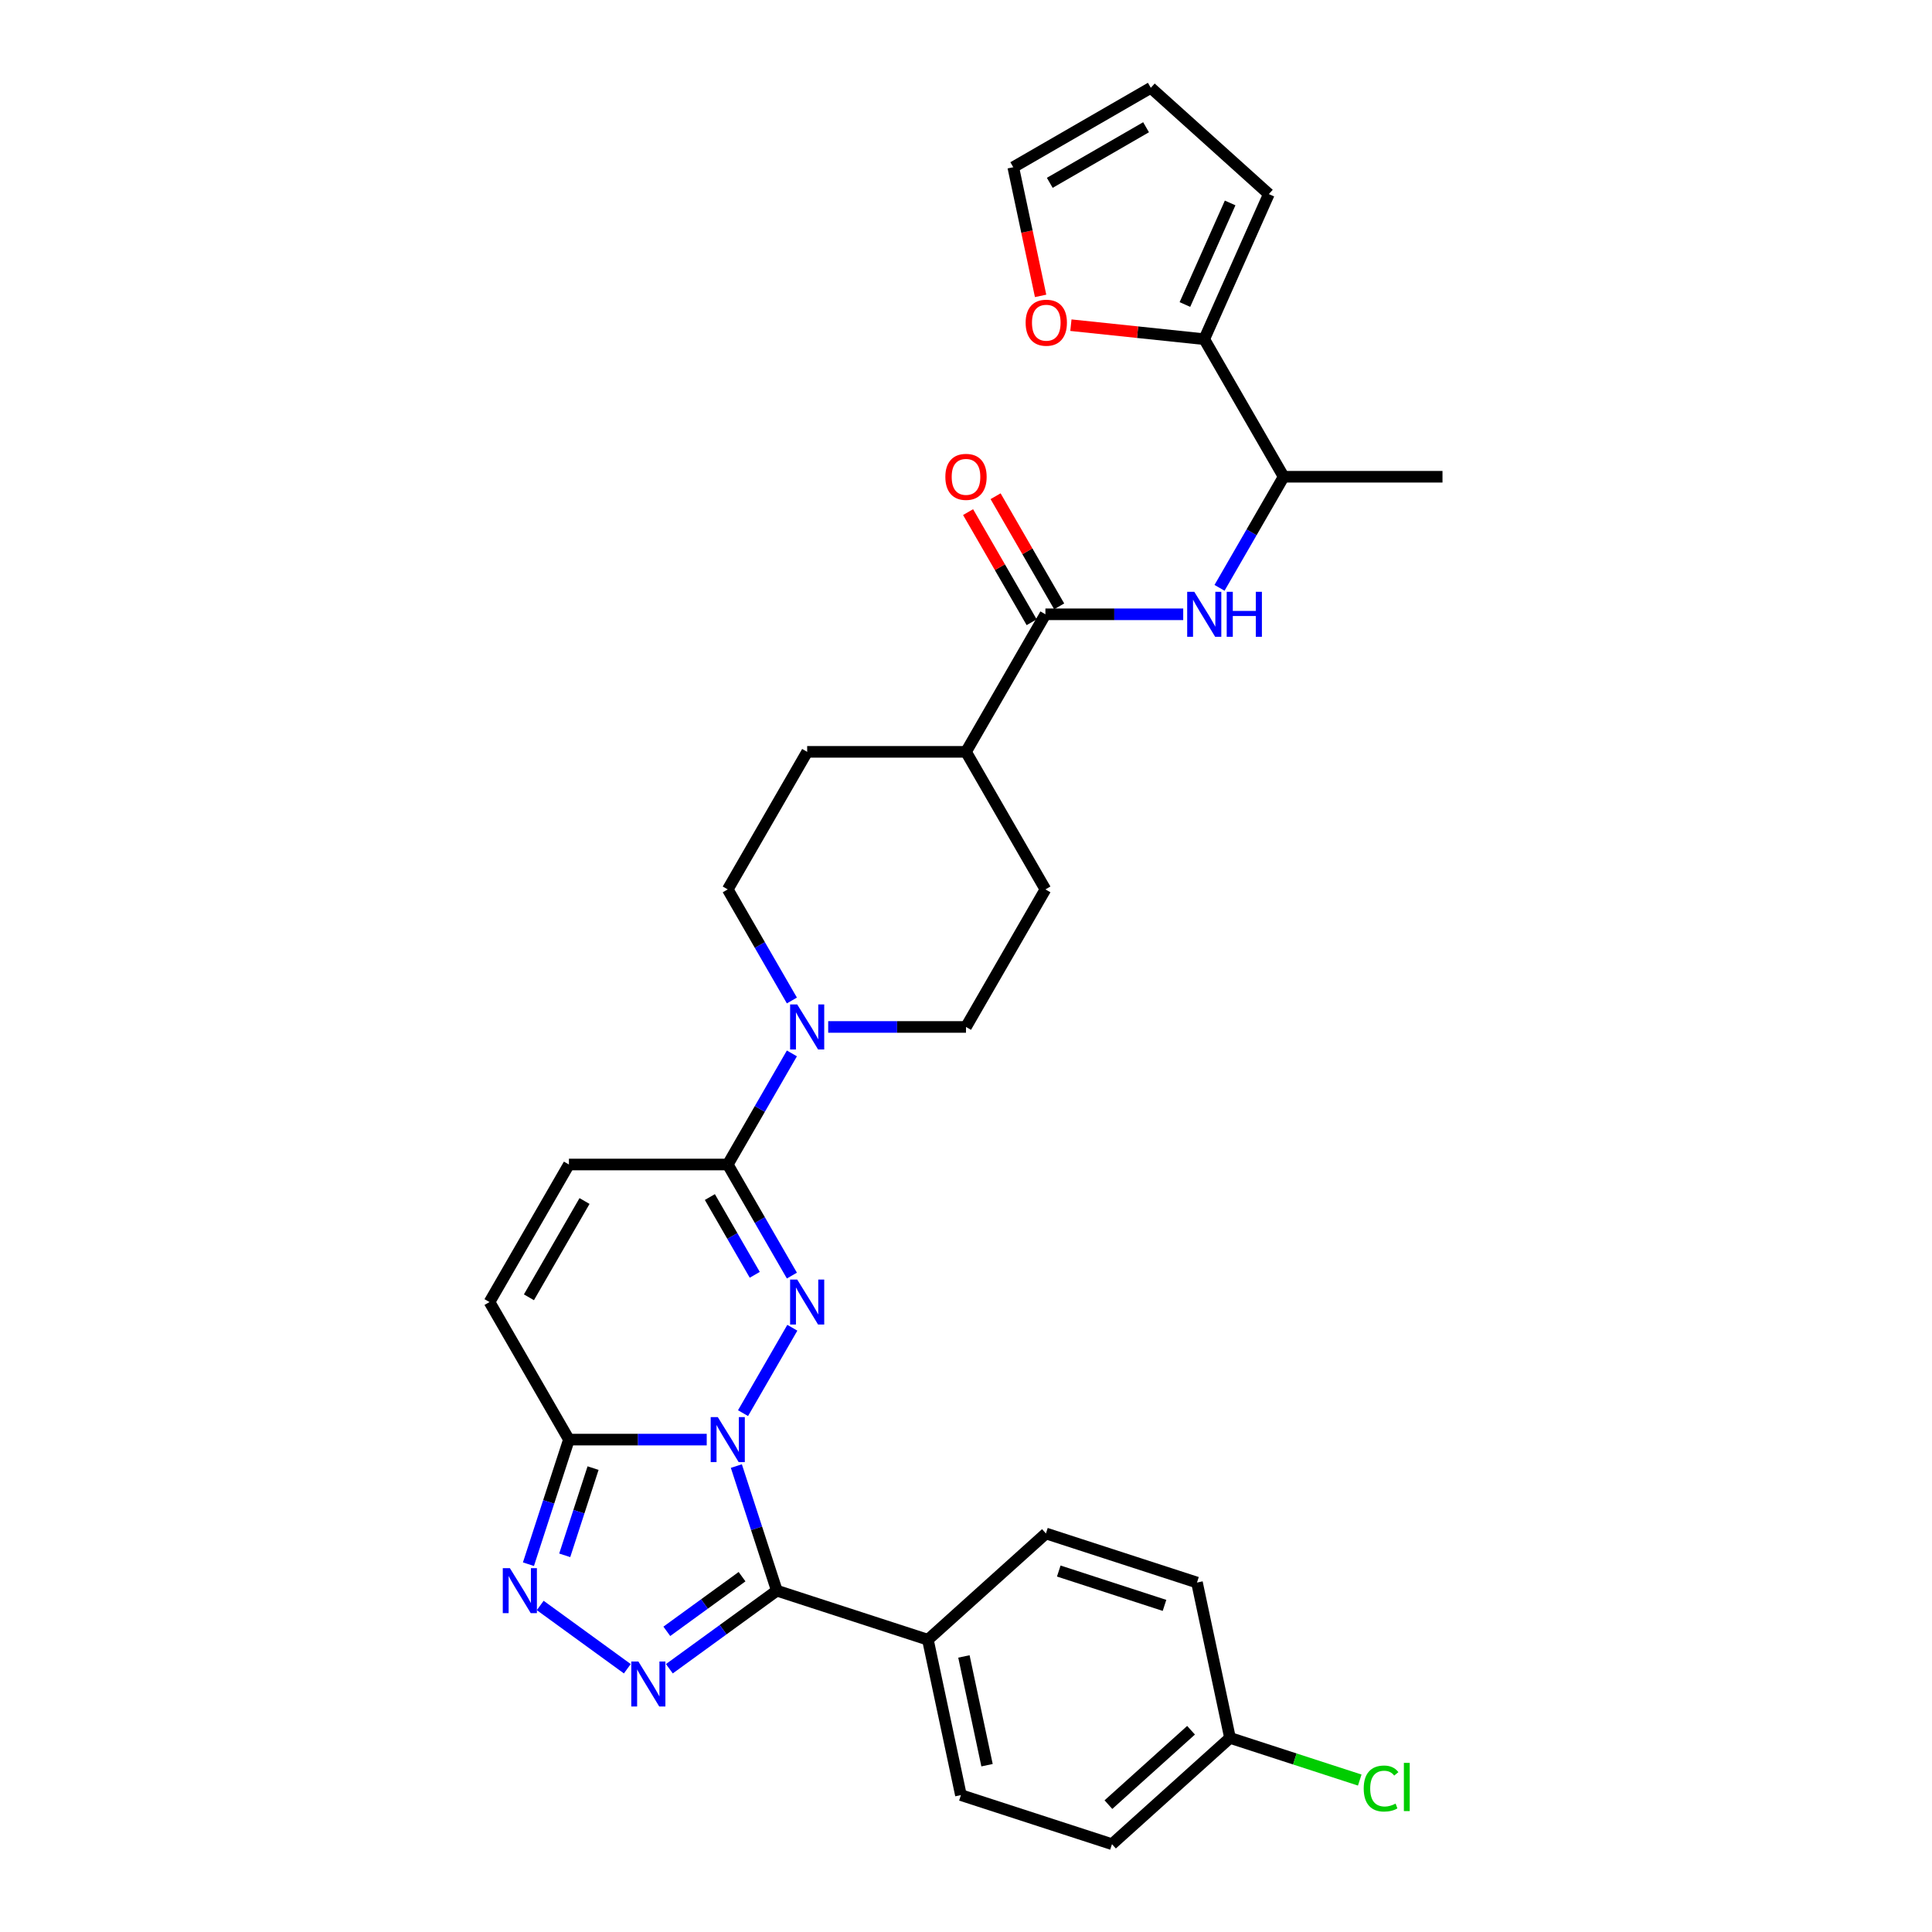 <?xml version='1.0' encoding='iso-8859-1'?>
<svg version='1.1' baseProfile='full'
              xmlns='http://www.w3.org/2000/svg'
                      xmlns:rdkit='http://www.rdkit.org/xml'
                      xmlns:xlink='http://www.w3.org/1999/xlink'
                  xml:space='preserve'
width='1000px' height='1000px' viewBox='0 0 1000 1000'>
<!-- END OF HEADER -->
<rect style='opacity:1.0;fill:#FFFFFF;stroke:none' width='1000' height='1000' x='0' y='0'> </rect>
<path class='bond-0' d='M 384.592,731.44 L 410.11,687.241' style='fill:none;fill-rule:evenodd;stroke:#0000FF;stroke-width:6px;stroke-linecap:butt;stroke-linejoin:miter;stroke-opacity:1' />
<path class='bond-1' d='M 381.135,758.833 L 391.612,791.078' style='fill:none;fill-rule:evenodd;stroke:#0000FF;stroke-width:6px;stroke-linecap:butt;stroke-linejoin:miter;stroke-opacity:1' />
<path class='bond-1' d='M 391.612,791.078 L 402.089,823.323' style='fill:none;fill-rule:evenodd;stroke:#000000;stroke-width:6px;stroke-linecap:butt;stroke-linejoin:miter;stroke-opacity:1' />
<path class='bond-3' d='M 365.8,745.136 L 330.137,745.136' style='fill:none;fill-rule:evenodd;stroke:#0000FF;stroke-width:6px;stroke-linecap:butt;stroke-linejoin:miter;stroke-opacity:1' />
<path class='bond-3' d='M 330.137,745.136 L 294.474,745.136' style='fill:none;fill-rule:evenodd;stroke:#000000;stroke-width:6px;stroke-linecap:butt;stroke-linejoin:miter;stroke-opacity:1' />
<path class='bond-5' d='M 409.882,660.244 L 393.283,631.494' style='fill:none;fill-rule:evenodd;stroke:#0000FF;stroke-width:6px;stroke-linecap:butt;stroke-linejoin:miter;stroke-opacity:1' />
<path class='bond-5' d='M 393.283,631.494 L 376.685,602.744' style='fill:none;fill-rule:evenodd;stroke:#000000;stroke-width:6px;stroke-linecap:butt;stroke-linejoin:miter;stroke-opacity:1' />
<path class='bond-5' d='M 390.663,659.84 L 379.044,639.715' style='fill:none;fill-rule:evenodd;stroke:#0000FF;stroke-width:6px;stroke-linecap:butt;stroke-linejoin:miter;stroke-opacity:1' />
<path class='bond-5' d='M 379.044,639.715 L 367.425,619.59' style='fill:none;fill-rule:evenodd;stroke:#000000;stroke-width:6px;stroke-linecap:butt;stroke-linejoin:miter;stroke-opacity:1' />
<path class='bond-2' d='M 402.089,823.323 L 374.277,843.53' style='fill:none;fill-rule:evenodd;stroke:#000000;stroke-width:6px;stroke-linecap:butt;stroke-linejoin:miter;stroke-opacity:1' />
<path class='bond-2' d='M 374.277,843.53 L 346.464,863.737' style='fill:none;fill-rule:evenodd;stroke:#0000FF;stroke-width:6px;stroke-linecap:butt;stroke-linejoin:miter;stroke-opacity:1' />
<path class='bond-2' d='M 384.081,816.083 L 364.612,830.228' style='fill:none;fill-rule:evenodd;stroke:#000000;stroke-width:6px;stroke-linecap:butt;stroke-linejoin:miter;stroke-opacity:1' />
<path class='bond-2' d='M 364.612,830.228 L 345.143,844.373' style='fill:none;fill-rule:evenodd;stroke:#0000FF;stroke-width:6px;stroke-linecap:butt;stroke-linejoin:miter;stroke-opacity:1' />
<path class='bond-12' d='M 402.089,823.323 L 480.276,848.727' style='fill:none;fill-rule:evenodd;stroke:#000000;stroke-width:6px;stroke-linecap:butt;stroke-linejoin:miter;stroke-opacity:1' />
<path class='bond-31' d='M 324.695,863.737 L 279.618,830.987' style='fill:none;fill-rule:evenodd;stroke:#0000FF;stroke-width:6px;stroke-linecap:butt;stroke-linejoin:miter;stroke-opacity:1' />
<path class='bond-4' d='M 294.474,745.136 L 283.997,777.381' style='fill:none;fill-rule:evenodd;stroke:#000000;stroke-width:6px;stroke-linecap:butt;stroke-linejoin:miter;stroke-opacity:1' />
<path class='bond-4' d='M 283.997,777.381 L 273.52,809.627' style='fill:none;fill-rule:evenodd;stroke:#0000FF;stroke-width:6px;stroke-linecap:butt;stroke-linejoin:miter;stroke-opacity:1' />
<path class='bond-4' d='M 306.968,759.891 L 299.635,782.462' style='fill:none;fill-rule:evenodd;stroke:#000000;stroke-width:6px;stroke-linecap:butt;stroke-linejoin:miter;stroke-opacity:1' />
<path class='bond-4' d='M 299.635,782.462 L 292.301,805.034' style='fill:none;fill-rule:evenodd;stroke:#0000FF;stroke-width:6px;stroke-linecap:butt;stroke-linejoin:miter;stroke-opacity:1' />
<path class='bond-9' d='M 294.474,745.136 L 253.369,673.94' style='fill:none;fill-rule:evenodd;stroke:#000000;stroke-width:6px;stroke-linecap:butt;stroke-linejoin:miter;stroke-opacity:1' />
<path class='bond-6' d='M 376.685,602.744 L 393.283,573.994' style='fill:none;fill-rule:evenodd;stroke:#000000;stroke-width:6px;stroke-linecap:butt;stroke-linejoin:miter;stroke-opacity:1' />
<path class='bond-6' d='M 393.283,573.994 L 409.882,545.244' style='fill:none;fill-rule:evenodd;stroke:#0000FF;stroke-width:6px;stroke-linecap:butt;stroke-linejoin:miter;stroke-opacity:1' />
<path class='bond-32' d='M 376.685,602.744 L 294.474,602.744' style='fill:none;fill-rule:evenodd;stroke:#000000;stroke-width:6px;stroke-linecap:butt;stroke-linejoin:miter;stroke-opacity:1' />
<path class='bond-16' d='M 428.674,531.548 L 464.337,531.548' style='fill:none;fill-rule:evenodd;stroke:#0000FF;stroke-width:6px;stroke-linecap:butt;stroke-linejoin:miter;stroke-opacity:1' />
<path class='bond-16' d='M 464.337,531.548 L 500,531.548' style='fill:none;fill-rule:evenodd;stroke:#000000;stroke-width:6px;stroke-linecap:butt;stroke-linejoin:miter;stroke-opacity:1' />
<path class='bond-17' d='M 409.882,517.852 L 393.283,489.102' style='fill:none;fill-rule:evenodd;stroke:#0000FF;stroke-width:6px;stroke-linecap:butt;stroke-linejoin:miter;stroke-opacity:1' />
<path class='bond-17' d='M 393.283,489.102 L 376.685,460.352' style='fill:none;fill-rule:evenodd;stroke:#000000;stroke-width:6px;stroke-linecap:butt;stroke-linejoin:miter;stroke-opacity:1' />
<path class='bond-7' d='M 541.105,317.959 L 500,389.155' style='fill:none;fill-rule:evenodd;stroke:#000000;stroke-width:6px;stroke-linecap:butt;stroke-linejoin:miter;stroke-opacity:1' />
<path class='bond-8' d='M 541.105,317.959 L 576.768,317.959' style='fill:none;fill-rule:evenodd;stroke:#000000;stroke-width:6px;stroke-linecap:butt;stroke-linejoin:miter;stroke-opacity:1' />
<path class='bond-8' d='M 576.768,317.959 L 612.431,317.959' style='fill:none;fill-rule:evenodd;stroke:#0000FF;stroke-width:6px;stroke-linecap:butt;stroke-linejoin:miter;stroke-opacity:1' />
<path class='bond-18' d='M 548.225,313.849 L 531.768,285.345' style='fill:none;fill-rule:evenodd;stroke:#000000;stroke-width:6px;stroke-linecap:butt;stroke-linejoin:miter;stroke-opacity:1' />
<path class='bond-18' d='M 531.768,285.345 L 515.312,256.842' style='fill:none;fill-rule:evenodd;stroke:#FF0000;stroke-width:6px;stroke-linecap:butt;stroke-linejoin:miter;stroke-opacity:1' />
<path class='bond-18' d='M 533.986,322.07 L 517.529,293.566' style='fill:none;fill-rule:evenodd;stroke:#000000;stroke-width:6px;stroke-linecap:butt;stroke-linejoin:miter;stroke-opacity:1' />
<path class='bond-18' d='M 517.529,293.566 L 501.073,265.063' style='fill:none;fill-rule:evenodd;stroke:#FF0000;stroke-width:6px;stroke-linecap:butt;stroke-linejoin:miter;stroke-opacity:1' />
<path class='bond-13' d='M 631.223,304.263 L 647.822,275.513' style='fill:none;fill-rule:evenodd;stroke:#0000FF;stroke-width:6px;stroke-linecap:butt;stroke-linejoin:miter;stroke-opacity:1' />
<path class='bond-13' d='M 647.822,275.513 L 664.421,246.763' style='fill:none;fill-rule:evenodd;stroke:#000000;stroke-width:6px;stroke-linecap:butt;stroke-linejoin:miter;stroke-opacity:1' />
<path class='bond-10' d='M 253.369,673.94 L 294.474,602.744' style='fill:none;fill-rule:evenodd;stroke:#000000;stroke-width:6px;stroke-linecap:butt;stroke-linejoin:miter;stroke-opacity:1' />
<path class='bond-10' d='M 273.774,671.482 L 302.548,621.644' style='fill:none;fill-rule:evenodd;stroke:#000000;stroke-width:6px;stroke-linecap:butt;stroke-linejoin:miter;stroke-opacity:1' />
<path class='bond-11' d='M 623.315,175.567 L 664.421,246.763' style='fill:none;fill-rule:evenodd;stroke:#000000;stroke-width:6px;stroke-linecap:butt;stroke-linejoin:miter;stroke-opacity:1' />
<path class='bond-14' d='M 623.315,175.567 L 588.807,171.94' style='fill:none;fill-rule:evenodd;stroke:#000000;stroke-width:6px;stroke-linecap:butt;stroke-linejoin:miter;stroke-opacity:1' />
<path class='bond-14' d='M 588.807,171.94 L 554.298,168.313' style='fill:none;fill-rule:evenodd;stroke:#FF0000;stroke-width:6px;stroke-linecap:butt;stroke-linejoin:miter;stroke-opacity:1' />
<path class='bond-19' d='M 623.315,175.567 L 656.753,100.464' style='fill:none;fill-rule:evenodd;stroke:#000000;stroke-width:6px;stroke-linecap:butt;stroke-linejoin:miter;stroke-opacity:1' />
<path class='bond-19' d='M 613.311,157.614 L 636.717,105.042' style='fill:none;fill-rule:evenodd;stroke:#000000;stroke-width:6px;stroke-linecap:butt;stroke-linejoin:miter;stroke-opacity:1' />
<path class='bond-24' d='M 480.276,848.727 L 497.368,929.141' style='fill:none;fill-rule:evenodd;stroke:#000000;stroke-width:6px;stroke-linecap:butt;stroke-linejoin:miter;stroke-opacity:1' />
<path class='bond-24' d='M 498.922,857.371 L 510.887,913.661' style='fill:none;fill-rule:evenodd;stroke:#000000;stroke-width:6px;stroke-linecap:butt;stroke-linejoin:miter;stroke-opacity:1' />
<path class='bond-25' d='M 480.276,848.727 L 541.37,793.718' style='fill:none;fill-rule:evenodd;stroke:#000000;stroke-width:6px;stroke-linecap:butt;stroke-linejoin:miter;stroke-opacity:1' />
<path class='bond-30' d='M 664.421,246.763 L 746.631,246.763' style='fill:none;fill-rule:evenodd;stroke:#000000;stroke-width:6px;stroke-linecap:butt;stroke-linejoin:miter;stroke-opacity:1' />
<path class='bond-20' d='M 538.616,153.146 L 531.54,119.853' style='fill:none;fill-rule:evenodd;stroke:#FF0000;stroke-width:6px;stroke-linecap:butt;stroke-linejoin:miter;stroke-opacity:1' />
<path class='bond-20' d='M 531.54,119.853 L 524.463,86.56' style='fill:none;fill-rule:evenodd;stroke:#000000;stroke-width:6px;stroke-linecap:butt;stroke-linejoin:miter;stroke-opacity:1' />
<path class='bond-15' d='M 500,389.155 L 417.79,389.155' style='fill:none;fill-rule:evenodd;stroke:#000000;stroke-width:6px;stroke-linecap:butt;stroke-linejoin:miter;stroke-opacity:1' />
<path class='bond-34' d='M 500,389.155 L 541.105,460.352' style='fill:none;fill-rule:evenodd;stroke:#000000;stroke-width:6px;stroke-linecap:butt;stroke-linejoin:miter;stroke-opacity:1' />
<path class='bond-22' d='M 500,531.548 L 541.105,460.352' style='fill:none;fill-rule:evenodd;stroke:#000000;stroke-width:6px;stroke-linecap:butt;stroke-linejoin:miter;stroke-opacity:1' />
<path class='bond-23' d='M 376.685,460.352 L 417.79,389.155' style='fill:none;fill-rule:evenodd;stroke:#000000;stroke-width:6px;stroke-linecap:butt;stroke-linejoin:miter;stroke-opacity:1' />
<path class='bond-21' d='M 656.753,100.464 L 595.659,45.455' style='fill:none;fill-rule:evenodd;stroke:#000000;stroke-width:6px;stroke-linecap:butt;stroke-linejoin:miter;stroke-opacity:1' />
<path class='bond-35' d='M 524.463,86.56 L 595.659,45.455' style='fill:none;fill-rule:evenodd;stroke:#000000;stroke-width:6px;stroke-linecap:butt;stroke-linejoin:miter;stroke-opacity:1' />
<path class='bond-35' d='M 543.363,94.633 L 593.201,65.86' style='fill:none;fill-rule:evenodd;stroke:#000000;stroke-width:6px;stroke-linecap:butt;stroke-linejoin:miter;stroke-opacity:1' />
<path class='bond-28' d='M 497.368,929.141 L 575.555,954.545' style='fill:none;fill-rule:evenodd;stroke:#000000;stroke-width:6px;stroke-linecap:butt;stroke-linejoin:miter;stroke-opacity:1' />
<path class='bond-27' d='M 541.37,793.718 L 619.556,819.122' style='fill:none;fill-rule:evenodd;stroke:#000000;stroke-width:6px;stroke-linecap:butt;stroke-linejoin:miter;stroke-opacity:1' />
<path class='bond-27' d='M 548.017,813.166 L 602.747,830.949' style='fill:none;fill-rule:evenodd;stroke:#000000;stroke-width:6px;stroke-linecap:butt;stroke-linejoin:miter;stroke-opacity:1' />
<path class='bond-26' d='M 636.649,899.536 L 619.556,819.122' style='fill:none;fill-rule:evenodd;stroke:#000000;stroke-width:6px;stroke-linecap:butt;stroke-linejoin:miter;stroke-opacity:1' />
<path class='bond-29' d='M 636.649,899.536 L 670.226,910.446' style='fill:none;fill-rule:evenodd;stroke:#000000;stroke-width:6px;stroke-linecap:butt;stroke-linejoin:miter;stroke-opacity:1' />
<path class='bond-29' d='M 670.226,910.446 L 703.803,921.356' style='fill:none;fill-rule:evenodd;stroke:#00CC00;stroke-width:6px;stroke-linecap:butt;stroke-linejoin:miter;stroke-opacity:1' />
<path class='bond-33' d='M 636.649,899.536 L 575.555,954.545' style='fill:none;fill-rule:evenodd;stroke:#000000;stroke-width:6px;stroke-linecap:butt;stroke-linejoin:miter;stroke-opacity:1' />
<path class='bond-33' d='M 616.483,895.569 L 573.717,934.075' style='fill:none;fill-rule:evenodd;stroke:#000000;stroke-width:6px;stroke-linecap:butt;stroke-linejoin:miter;stroke-opacity:1' />
<path  class='atom-0' d='M 371.538 733.495
L 379.167 745.827
Q 379.924 747.044, 381.14 749.247
Q 382.357 751.45, 382.423 751.582
L 382.423 733.495
L 385.514 733.495
L 385.514 756.777
L 382.324 756.777
L 374.136 743.295
Q 373.182 741.716, 372.163 739.908
Q 371.176 738.099, 370.881 737.54
L 370.881 756.777
L 367.855 756.777
L 367.855 733.495
L 371.538 733.495
' fill='#0000FF'/>
<path  class='atom-1' d='M 412.643 662.299
L 420.272 674.631
Q 421.029 675.847, 422.246 678.051
Q 423.462 680.254, 423.528 680.385
L 423.528 662.299
L 426.619 662.299
L 426.619 685.581
L 423.429 685.581
L 415.241 672.099
Q 414.288 670.52, 413.268 668.712
Q 412.282 666.903, 411.986 666.344
L 411.986 685.581
L 408.96 685.581
L 408.96 662.299
L 412.643 662.299
' fill='#0000FF'/>
<path  class='atom-3' d='M 330.433 860.004
L 338.062 872.335
Q 338.819 873.552, 340.035 875.755
Q 341.252 877.959, 341.318 878.09
L 341.318 860.004
L 344.409 860.004
L 344.409 883.286
L 341.219 883.286
L 333.031 869.803
Q 332.077 868.225, 331.058 866.416
Q 330.071 864.608, 329.775 864.049
L 329.775 883.286
L 326.75 883.286
L 326.75 860.004
L 330.433 860.004
' fill='#0000FF'/>
<path  class='atom-5' d='M 263.924 811.682
L 271.553 824.013
Q 272.309 825.23, 273.526 827.433
Q 274.742 829.637, 274.808 829.768
L 274.808 811.682
L 277.899 811.682
L 277.899 834.964
L 274.71 834.964
L 266.521 821.481
Q 265.568 819.903, 264.548 818.094
Q 263.562 816.286, 263.266 815.727
L 263.266 834.964
L 260.241 834.964
L 260.241 811.682
L 263.924 811.682
' fill='#0000FF'/>
<path  class='atom-7' d='M 412.643 519.907
L 420.272 532.238
Q 421.029 533.455, 422.246 535.658
Q 423.462 537.861, 423.528 537.993
L 423.528 519.907
L 426.619 519.907
L 426.619 543.189
L 423.429 543.189
L 415.241 529.706
Q 414.288 528.128, 413.268 526.319
Q 412.282 524.511, 411.986 523.952
L 411.986 543.189
L 408.96 543.189
L 408.96 519.907
L 412.643 519.907
' fill='#0000FF'/>
<path  class='atom-9' d='M 618.169 306.318
L 625.798 318.65
Q 626.555 319.866, 627.771 322.07
Q 628.988 324.273, 629.054 324.404
L 629.054 306.318
L 632.145 306.318
L 632.145 329.6
L 628.955 329.6
L 620.767 316.118
Q 619.813 314.539, 618.794 312.731
Q 617.807 310.922, 617.511 310.363
L 617.511 329.6
L 614.486 329.6
L 614.486 306.318
L 618.169 306.318
' fill='#0000FF'/>
<path  class='atom-9' d='M 634.94 306.318
L 638.097 306.318
L 638.097 316.216
L 650.001 316.216
L 650.001 306.318
L 653.158 306.318
L 653.158 329.6
L 650.001 329.6
L 650.001 318.847
L 638.097 318.847
L 638.097 329.6
L 634.94 329.6
L 634.94 306.318
' fill='#0000FF'/>
<path  class='atom-15' d='M 530.868 167.039
Q 530.868 161.449, 533.63 158.325
Q 536.393 155.201, 541.555 155.201
Q 546.718 155.201, 549.481 158.325
Q 552.243 161.449, 552.243 167.039
Q 552.243 172.695, 549.448 175.918
Q 546.653 179.108, 541.555 179.108
Q 536.426 179.108, 533.63 175.918
Q 530.868 172.728, 530.868 167.039
M 541.555 176.477
Q 545.107 176.477, 547.014 174.109
Q 548.954 171.709, 548.954 167.039
Q 548.954 162.468, 547.014 160.166
Q 545.107 157.832, 541.555 157.832
Q 538.004 157.832, 536.064 160.134
Q 534.157 162.435, 534.157 167.039
Q 534.157 171.742, 536.064 174.109
Q 538.004 176.477, 541.555 176.477
' fill='#FF0000'/>
<path  class='atom-19' d='M 489.313 246.829
Q 489.313 241.238, 492.075 238.114
Q 494.837 234.99, 500 234.99
Q 505.163 234.99, 507.925 238.114
Q 510.687 241.238, 510.687 246.829
Q 510.687 252.485, 507.892 255.707
Q 505.097 258.897, 500 258.897
Q 494.87 258.897, 492.075 255.707
Q 489.313 252.518, 489.313 246.829
M 500 256.266
Q 503.551 256.266, 505.459 253.899
Q 507.399 251.498, 507.399 246.829
Q 507.399 242.258, 505.459 239.956
Q 503.551 237.621, 500 237.621
Q 496.449 237.621, 494.508 239.923
Q 492.601 242.225, 492.601 246.829
Q 492.601 251.531, 494.508 253.899
Q 496.449 256.266, 500 256.266
' fill='#FF0000'/>
<path  class='atom-30' d='M 705.858 925.746
Q 705.858 919.958, 708.555 916.933
Q 711.284 913.875, 716.447 913.875
Q 721.248 913.875, 723.813 917.262
L 721.642 919.038
Q 719.768 916.571, 716.447 916.571
Q 712.928 916.571, 711.054 918.939
Q 709.212 921.274, 709.212 925.746
Q 709.212 930.35, 711.12 932.718
Q 713.06 935.085, 716.808 935.085
Q 719.373 935.085, 722.366 933.54
L 723.287 936.006
Q 722.07 936.795, 720.228 937.256
Q 718.387 937.716, 716.348 937.716
Q 711.284 937.716, 708.555 934.625
Q 705.858 931.534, 705.858 925.746
' fill='#00CC00'/>
<path  class='atom-30' d='M 726.641 912.461
L 729.666 912.461
L 729.666 937.42
L 726.641 937.42
L 726.641 912.461
' fill='#00CC00'/>
</svg>
